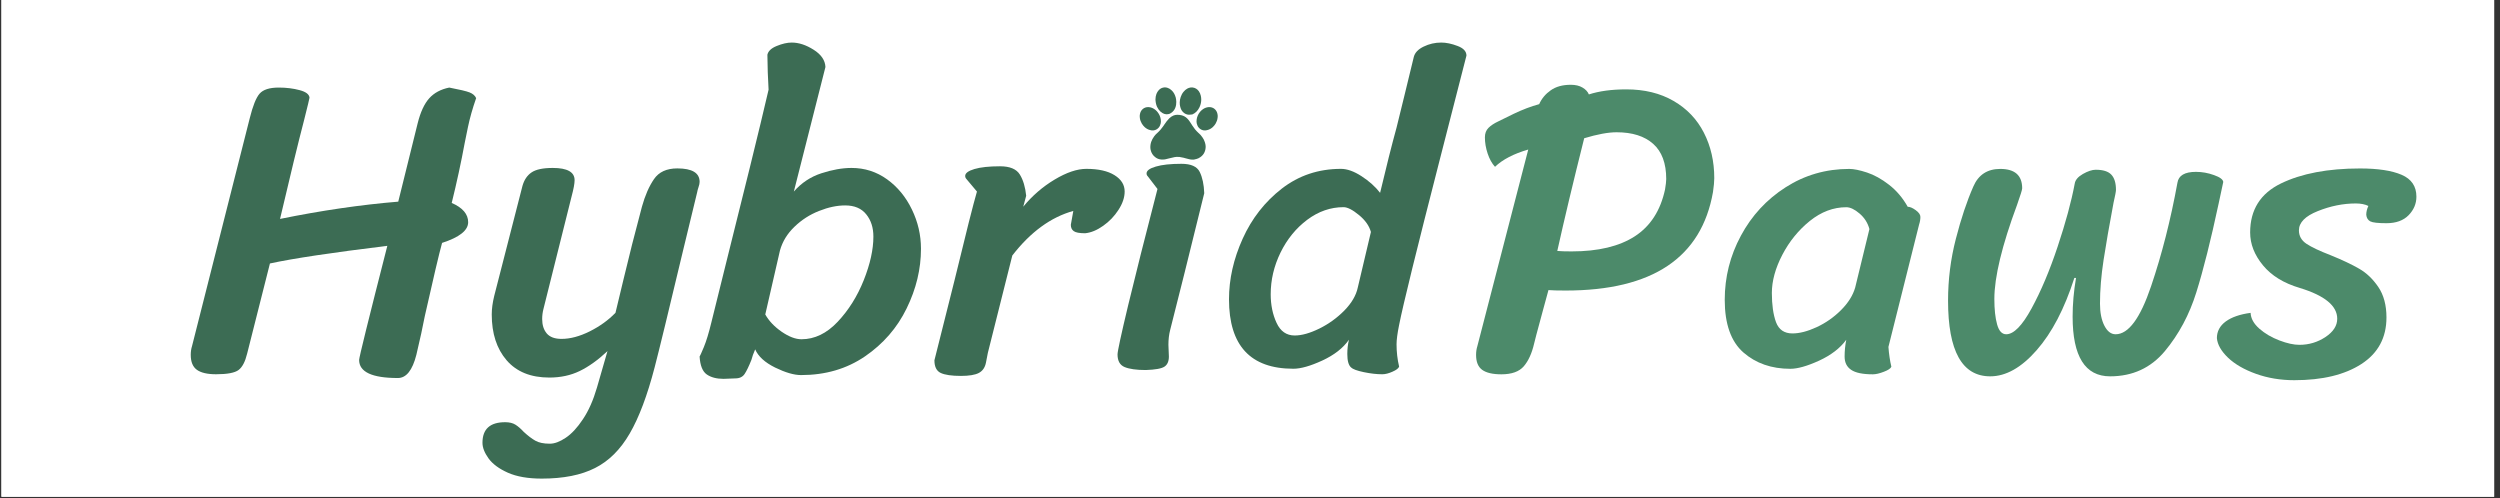 <svg version="1.0" preserveAspectRatio="xMidYMid meet" height="113" viewBox="0 0 425.25 84.75" zoomAndPan="magnify" width="567" xmlns:xlink="http://www.w3.org/1999/xlink" xmlns="http://www.w3.org/2000/svg"><rect x="0" y="0" width="425.25" height="84.75" fill="#333333" stroke="none"/><defs><g></g><clipPath id="702620a80b"><path clip-rule="nonzero" d="M 0.25 0 L 424.25 0 L 424.25 84.5 L 0.25 84.5 Z M 0.25 0"></path></clipPath><clipPath id="fd76ae2020"><path clip-rule="nonzero" d="M 186.125 7.461 L 217.871 7.461 L 217.871 27.516 L 186.125 27.516 Z M 186.125 7.461"></path></clipPath><clipPath id="9cc966947f"><path clip-rule="nonzero" d="M 206.648 21.895 C 192.152 19.57 191.434 17.242 191.793 15.633 C 191.973 14.02 193.762 11.695 195.91 10.801 C 199.848 9.367 211.121 10.801 214.523 12.945 C 216.492 14.199 217.562 16.348 217.742 18.137 C 217.742 19.926 216.492 22.074 215.238 23.508 C 213.805 24.938 211.66 26.012 209.332 26.727 C 206.289 27.445 201.277 27.621 198.234 27.086 C 195.73 26.727 193.582 26.547 191.793 24.938 C 189.289 22.789 186.246 16.883 186.246 13.844 C 186.246 11.695 187.676 9.727 188.93 8.652 C 190.004 7.758 191.434 7.398 192.688 7.578 C 194.297 7.758 196.805 9.012 197.699 10.621 C 198.594 12.051 198.773 14.738 198.059 16.348 C 197.34 17.957 195.195 19.57 193.402 19.926 C 191.793 20.105 189.109 19.391 187.855 18.137 C 186.602 16.527 186.066 12.23 187.141 10.621 C 188.035 8.832 192.152 7.219 193.941 7.758 C 195.91 8.293 196.625 12.23 198.594 13.664 C 200.742 15.273 204.68 14.738 206.289 16.348 C 207.723 17.957 209.332 21.715 208.438 22.789 C 207.184 24.223 198.953 23.328 195.91 21.895 C 193.941 20.82 191.973 18.852 191.793 17.062 C 191.434 15.273 192.867 12.41 194.656 11.336 C 197.699 9.727 207.723 10.262 210.227 12.23 C 211.836 13.664 212.375 16.707 211.836 18.316 C 211.121 19.926 206.648 21.895 206.648 21.895"></path></clipPath><clipPath id="79b0ddcec1"><path clip-rule="nonzero" d="M 193.844 18 L 198 18 L 198 23 L 193.844 23 Z M 193.844 18"></path></clipPath><clipPath id="a14cb56277"><path clip-rule="nonzero" d="M 196 14.84 L 201 14.84 L 201 20 L 196 20 Z M 196 14.84"></path></clipPath><clipPath id="444c4c5e66"><path clip-rule="nonzero" d="M 200 14.84 L 205 14.84 L 205 20 L 200 20 Z M 200 14.84"></path></clipPath><clipPath id="75e6c90cf1"><path clip-rule="nonzero" d="M 195.645 19.508 L 205.09 19.508 L 205.09 27.07 L 195.645 27.07 Z M 195.645 19.508"></path></clipPath><clipPath id="9b3753c690"><path clip-rule="nonzero" d="M 203 18 L 207.434 18 L 207.434 23 L 203 23 Z M 203 18"></path></clipPath></defs><g clip-path="url(#702620a80b)"><path fill-rule="nonzero" fill-opacity="1" d="M 0.25 0 L 424.25 0 L 424.25 84.5 L 0.25 84.5 Z M 0.25 0" fill="#ffffff"></path><path fill-rule="nonzero" fill-opacity="1" d="M 0.25 0 L 424.25 0 L 424.25 84.5 L 0.25 84.5 Z M 0.25 0" fill="#ffffff"></path></g><g fill-opacity="1" fill="#3c6c54"><g transform="translate(31.165, 62.723)"><g><path d="M 34.719 -20.906 C 25.32 -19.758 18.664 -18.758 14.75 -17.906 L 10.875 -2.578 C 10.539 -1.191 10.051 -0.258 9.406 0.219 C 8.77 0.695 7.492 0.938 5.578 0.938 C 4.098 0.938 3.008 0.68 2.312 0.172 C 1.625 -0.328 1.281 -1.172 1.281 -2.359 C 1.281 -2.891 1.352 -3.391 1.5 -3.859 L 11.312 -42.594 C 11.832 -44.695 12.391 -46.094 12.984 -46.781 C 13.586 -47.477 14.676 -47.828 16.25 -47.828 C 17.539 -47.828 18.723 -47.68 19.797 -47.391 C 20.867 -47.109 21.43 -46.68 21.484 -46.109 C 21.484 -46.016 21.172 -44.723 20.547 -42.234 C 19.586 -38.566 18.227 -32.984 16.469 -25.484 C 23.531 -26.922 30.234 -27.898 36.578 -28.422 L 39.875 -41.734 C 40.352 -43.648 41.008 -45.07 41.844 -46 C 42.676 -46.926 43.812 -47.535 45.25 -47.828 C 47.008 -47.492 48.164 -47.219 48.719 -47 C 49.27 -46.781 49.641 -46.457 49.828 -46.031 C 49.211 -44.27 48.75 -42.633 48.438 -41.125 C 48.125 -39.625 47.941 -38.734 47.891 -38.453 C 47.273 -35.109 46.535 -31.691 45.672 -28.203 C 47.535 -27.391 48.469 -26.297 48.469 -24.922 C 48.469 -23.535 46.988 -22.363 44.031 -21.406 C 43.508 -19.5 42.531 -15.348 41.094 -8.953 C 40.758 -7.18 40.281 -4.984 39.656 -2.359 C 38.988 0.266 37.941 1.578 36.516 1.578 C 32.117 1.578 29.922 0.551 29.922 -1.5 C 29.922 -1.926 31.52 -8.395 34.719 -20.906 Z M 34.719 -20.906"></path></g></g></g><g fill-opacity="1" fill="#3c6c54"><g transform="translate(81.849, 62.723)"><g><path d="M 21.484 -3 C 19.859 -1.477 18.281 -0.348 16.75 0.391 C 15.227 1.129 13.508 1.5 11.594 1.5 C 8.445 1.5 6.023 0.52 4.328 -1.438 C 2.641 -3.395 1.797 -5.992 1.797 -9.234 C 1.797 -10.191 1.938 -11.242 2.219 -12.391 L 7.016 -31.078 C 7.305 -32.117 7.82 -32.891 8.562 -33.391 C 9.301 -33.898 10.504 -34.156 12.172 -34.156 C 14.648 -34.156 15.891 -33.461 15.891 -32.078 C 15.891 -31.504 15.723 -30.598 15.391 -29.359 L 10.594 -10.172 C 10.445 -9.598 10.375 -9.023 10.375 -8.453 C 10.375 -7.441 10.633 -6.625 11.156 -6 C 11.688 -5.383 12.523 -5.078 13.672 -5.078 C 15.148 -5.078 16.75 -5.504 18.469 -6.359 C 20.188 -7.223 21.645 -8.273 22.844 -9.516 L 24.203 -15.172 C 25.109 -18.992 26.156 -23.125 27.344 -27.562 C 27.875 -29.469 28.555 -31.031 29.391 -32.25 C 30.223 -33.469 31.547 -34.078 33.359 -34.078 C 35.891 -34.078 37.156 -33.312 37.156 -31.781 C 37.156 -31.539 37.094 -31.242 36.969 -30.891 C 36.852 -30.535 36.773 -30.238 36.734 -30 L 34.359 -20.188 C 31.879 -9.781 30.258 -3.125 29.5 -0.219 C 28.258 4.551 26.848 8.297 25.266 11.016 C 23.691 13.742 21.723 15.703 19.359 16.891 C 17.004 18.086 13.988 18.688 10.312 18.688 C 7.969 18.688 6.047 18.352 4.547 17.688 C 3.047 17.02 1.945 16.207 1.25 15.25 C 0.562 14.289 0.219 13.406 0.219 12.594 C 0.219 10.258 1.504 9.094 4.078 9.094 C 4.797 9.094 5.379 9.234 5.828 9.516 C 6.285 9.805 6.754 10.211 7.234 10.734 C 7.953 11.398 8.609 11.898 9.203 12.234 C 9.797 12.578 10.617 12.75 11.672 12.75 C 12.484 12.75 13.391 12.41 14.391 11.734 C 15.391 11.066 16.363 10.016 17.312 8.578 C 18.27 7.148 19.062 5.363 19.688 3.219 Z M 21.484 -3"></path></g></g></g><g fill-opacity="1" fill="#3c6c54"><g transform="translate(119.002, 62.723)"><g><path d="M 9.453 -3.297 C 9.16 -2.629 8.945 -2.031 8.812 -1.5 C 8.375 -0.406 7.988 0.391 7.656 0.891 C 7.32 1.391 6.797 1.641 6.078 1.641 L 4.078 1.719 C 2.891 1.719 1.938 1.469 1.219 0.969 C 0.5 0.469 0.094 -0.547 0 -2.078 C 0.051 -2.117 0.289 -2.648 0.719 -3.672 C 1.145 -4.703 1.57 -6.102 2 -7.875 C 2.57 -10.219 3.145 -12.531 3.719 -14.812 C 4.289 -17.102 4.844 -19.328 5.375 -21.484 C 6.082 -24.297 7.129 -28.504 8.516 -34.109 C 9.898 -39.723 10.973 -44.176 11.734 -47.469 C 11.691 -48.188 11.645 -49.176 11.594 -50.438 C 11.551 -51.695 11.531 -52.688 11.531 -53.406 C 11.664 -54.031 12.195 -54.531 13.125 -54.906 C 14.062 -55.289 14.91 -55.484 15.672 -55.484 C 16.867 -55.484 18.109 -55.078 19.391 -54.266 C 20.68 -53.453 21.352 -52.473 21.406 -51.328 L 16.031 -30.141 C 17.32 -31.617 18.883 -32.656 20.719 -33.25 C 22.562 -33.852 24.27 -34.156 25.844 -34.156 C 28.082 -34.156 30.098 -33.508 31.891 -32.219 C 33.68 -30.926 35.086 -29.219 36.109 -27.094 C 37.141 -24.969 37.656 -22.738 37.656 -20.406 C 37.656 -16.969 36.844 -13.586 35.219 -10.266 C 33.602 -6.953 31.242 -4.234 28.141 -2.109 C 25.035 0.016 21.406 1.078 17.25 1.078 C 16.062 1.078 14.594 0.648 12.844 -0.203 C 11.102 -1.066 9.973 -2.098 9.453 -3.297 Z M 11.172 -9.234 C 11.785 -8.141 12.711 -7.16 13.953 -6.297 C 15.203 -5.441 16.328 -5.016 17.328 -5.016 C 19.566 -5.016 21.617 -6.004 23.484 -7.984 C 25.348 -9.961 26.828 -12.32 27.922 -15.062 C 29.016 -17.812 29.562 -20.285 29.562 -22.484 C 29.562 -24.004 29.156 -25.266 28.344 -26.266 C 27.539 -27.273 26.348 -27.781 24.766 -27.781 C 23.379 -27.781 21.898 -27.469 20.328 -26.844 C 18.754 -26.227 17.359 -25.332 16.141 -24.156 C 14.922 -22.988 14.098 -21.645 13.672 -20.125 Z M 11.172 -9.234"></path></g></g></g><g fill-opacity="1" fill="#3c6c54"><g transform="translate(158.304, 62.723)"><g><path d="M 9.734 -2.719 C 9.691 -2.438 9.582 -1.875 9.406 -1.031 C 9.238 -0.195 8.832 0.383 8.188 0.719 C 7.551 1.051 6.539 1.219 5.156 1.219 C 3.582 1.219 2.438 1.051 1.719 0.719 C 1 0.383 0.641 -0.332 0.641 -1.438 L 4.078 -15.109 C 5.984 -22.984 7.25 -27.992 7.875 -30.141 L 6.078 -32.281 C 5.941 -32.426 5.875 -32.598 5.875 -32.797 C 5.875 -33.266 6.395 -33.656 7.438 -33.969 C 8.488 -34.281 9.945 -34.438 11.812 -34.438 C 13.477 -34.438 14.598 -33.969 15.172 -33.031 C 15.742 -32.102 16.102 -30.898 16.25 -29.422 L 15.75 -27.562 C 17.281 -29.426 19.055 -30.961 21.078 -32.172 C 23.109 -33.391 24.91 -34 26.484 -34 C 28.535 -34 30.133 -33.641 31.281 -32.922 C 32.426 -32.211 33 -31.285 33 -30.141 C 33 -29.141 32.648 -28.102 31.953 -27.031 C 31.266 -25.957 30.395 -25.051 29.344 -24.312 C 28.301 -23.57 27.281 -23.148 26.281 -23.047 C 25.32 -23.047 24.676 -23.164 24.344 -23.406 C 24.008 -23.645 23.844 -24.004 23.844 -24.484 L 24.266 -26.844 C 20.453 -25.789 16.992 -23.266 13.891 -19.266 Z M 9.734 -2.719"></path></g></g></g><g fill-opacity="1" fill="#3c6c54"><g transform="translate(187.654, 62.723)"><g><path d="M 9.672 -42.531 C 9.672 -44.008 10.133 -45.32 11.062 -46.469 C 11.988 -47.613 13.289 -48.188 14.969 -48.188 C 16.727 -48.188 18.266 -47.633 19.578 -46.531 C 20.891 -45.438 21.547 -44.195 21.547 -42.812 C 21.547 -41.426 20.879 -40.234 19.547 -39.234 C 18.211 -38.234 16.66 -37.734 14.891 -37.734 C 13.172 -37.734 11.867 -38.172 10.984 -39.047 C 10.109 -39.93 9.672 -41.094 9.672 -42.531 Z M 17.188 -29.859 C 14.656 -19.547 12.723 -11.789 11.391 -6.594 C 11.191 -5.82 11.094 -4.984 11.094 -4.078 L 11.172 -2.078 C 11.172 -1.266 10.922 -0.691 10.422 -0.359 C 9.922 -0.023 8.859 0.164 7.234 0.219 C 5.66 0.219 4.469 0.051 3.656 -0.281 C 2.844 -0.613 2.438 -1.332 2.438 -2.438 C 2.438 -2.957 3.039 -5.75 4.25 -10.812 C 5.469 -15.875 7.129 -22.461 9.234 -30.578 L 7.594 -32.719 C 7.445 -32.863 7.375 -33.031 7.375 -33.219 C 7.375 -33.695 7.898 -34.086 8.953 -34.391 C 10.004 -34.703 11.457 -34.859 13.312 -34.859 C 14.938 -34.859 15.973 -34.395 16.422 -33.469 C 16.879 -32.539 17.133 -31.336 17.188 -29.859 Z M 17.188 -29.859"></path></g></g></g><g fill-opacity="1" fill="#3c6c54"><g transform="translate(207.412, 62.723)"><g><path d="M 33.078 -53.047 C 33.266 -53.766 33.82 -54.348 34.75 -54.797 C 35.688 -55.254 36.68 -55.484 37.734 -55.484 C 38.586 -55.484 39.516 -55.289 40.516 -54.906 C 41.523 -54.531 42.031 -53.984 42.031 -53.266 L 37.516 -35.656 C 33.555 -20.238 31.242 -10.836 30.578 -7.453 C 30.285 -6.016 30.141 -4.914 30.141 -4.156 C 30.141 -2.863 30.285 -1.598 30.578 -0.359 C 30.473 -0.066 30.098 0.219 29.453 0.5 C 28.816 0.789 28.234 0.938 27.703 0.938 C 26.754 0.938 25.707 0.816 24.562 0.578 C 23.414 0.336 22.695 0.07 22.406 -0.219 C 21.977 -0.594 21.766 -1.352 21.766 -2.5 C 21.766 -3.363 21.859 -4.176 22.047 -4.938 C 21.047 -3.508 19.531 -2.328 17.5 -1.391 C 15.477 -0.461 13.844 0 12.594 0 C 5.289 0 1.641 -3.938 1.641 -11.812 C 1.641 -15.25 2.414 -18.688 3.969 -22.125 C 5.52 -25.562 7.738 -28.398 10.625 -30.641 C 13.52 -32.879 16.875 -34 20.688 -34 C 21.738 -34 22.906 -33.582 24.188 -32.75 C 25.477 -31.914 26.531 -30.973 27.344 -29.922 C 28.395 -34.359 29.328 -38.055 30.141 -41.016 C 30.523 -42.598 30.969 -44.398 31.469 -46.422 C 31.969 -48.453 32.504 -50.66 33.078 -53.047 Z M 25.781 -23.266 C 25.488 -24.316 24.805 -25.281 23.734 -26.156 C 22.66 -27.039 21.789 -27.484 21.125 -27.484 C 18.926 -27.484 16.867 -26.77 14.953 -25.344 C 13.047 -23.914 11.531 -22.055 10.406 -19.766 C 9.289 -17.473 8.734 -15.109 8.734 -12.672 C 8.734 -10.859 9.066 -9.234 9.734 -7.797 C 10.398 -6.367 11.426 -5.656 12.812 -5.656 C 14.008 -5.656 15.406 -6.047 17 -6.828 C 18.602 -7.617 20.023 -8.645 21.266 -9.906 C 22.504 -11.176 23.266 -12.477 23.547 -13.812 Z M 25.781 -23.266"></path></g></g></g><g fill-opacity="1" fill="#4c8a6a"><g transform="translate(249.003, 62.733)"><g><path d="M 3.578 -39.375 C 3.578 -40.039 3.781 -40.578 4.188 -40.984 C 4.594 -41.391 5.156 -41.758 5.875 -42.094 C 6.113 -42.227 6.984 -42.656 8.484 -43.375 C 9.984 -44.094 11.426 -44.641 12.812 -45.016 C 13.238 -45.973 13.895 -46.758 14.781 -47.375 C 15.664 -48 16.801 -48.312 18.188 -48.312 C 18.988 -48.312 19.648 -48.156 20.172 -47.844 C 20.703 -47.539 21.066 -47.148 21.266 -46.672 C 23.023 -47.242 25.145 -47.531 27.625 -47.531 C 30.727 -47.531 33.41 -46.875 35.672 -45.562 C 37.941 -44.25 39.66 -42.445 40.828 -40.156 C 42.004 -37.863 42.594 -35.285 42.594 -32.422 C 42.594 -31.848 42.52 -31.062 42.375 -30.062 C 40.414 -18.895 32.066 -13.312 17.328 -13.312 C 15.984 -13.312 15.004 -13.336 14.391 -13.391 L 13.453 -9.953 C 12.453 -6.273 11.953 -4.391 11.953 -4.297 C 11.566 -2.629 10.977 -1.336 10.188 -0.422 C 9.406 0.484 8.133 0.938 6.375 0.938 C 4.895 0.938 3.805 0.68 3.109 0.172 C 2.422 -0.328 2.078 -1.172 2.078 -2.359 C 2.078 -2.891 2.148 -3.391 2.297 -3.859 L 10.953 -37.297 C 8.473 -36.578 6.586 -35.598 5.297 -34.359 C 4.773 -34.93 4.359 -35.68 4.047 -36.609 C 3.734 -37.547 3.578 -38.469 3.578 -39.375 Z M 15.891 -20.047 C 16.461 -19.992 17.273 -19.969 18.328 -19.969 C 22.859 -19.969 26.445 -20.828 29.094 -22.547 C 31.738 -24.266 33.445 -26.914 34.219 -30.5 C 34.352 -31.301 34.422 -31.895 34.422 -32.281 C 34.422 -34.957 33.68 -36.953 32.203 -38.266 C 30.723 -39.578 28.648 -40.234 25.984 -40.234 C 24.547 -40.234 22.707 -39.895 20.469 -39.219 C 18.613 -31.82 17.086 -25.43 15.891 -20.047 Z M 15.891 -20.047"></path></g></g></g><g fill-opacity="1" fill="#4c8a6a"><g transform="translate(292.44, 62.733)"><g><path d="M 28.781 -3.719 C 28.875 -2.477 29.039 -1.359 29.281 -0.359 C 29.176 -0.066 28.754 0.219 28.016 0.5 C 27.273 0.789 26.645 0.938 26.125 0.938 C 24.406 0.938 23.176 0.68 22.438 0.172 C 21.695 -0.328 21.328 -1.078 21.328 -2.078 C 21.328 -3.023 21.422 -3.977 21.609 -4.938 C 20.566 -3.508 19.031 -2.328 17 -1.391 C 14.969 -0.461 13.332 0 12.094 0 C 8.895 0 6.234 -0.926 4.109 -2.781 C 1.992 -4.645 0.938 -7.629 0.938 -11.734 C 0.938 -15.598 1.852 -19.234 3.688 -22.641 C 5.52 -26.055 8.055 -28.801 11.297 -30.875 C 14.547 -32.957 18.156 -34 22.125 -34 C 22.883 -34 23.883 -33.797 25.125 -33.391 C 26.363 -32.984 27.613 -32.289 28.875 -31.312 C 30.145 -30.332 31.207 -29.082 32.062 -27.562 C 32.445 -27.562 32.898 -27.367 33.422 -26.984 C 33.953 -26.598 34.219 -26.219 34.219 -25.844 C 34.219 -25.414 34.145 -24.984 34 -24.547 Z M 25.547 -23.766 C 25.266 -24.816 24.707 -25.695 23.875 -26.406 C 23.039 -27.125 22.285 -27.484 21.609 -27.484 C 19.422 -27.484 17.359 -26.707 15.422 -25.156 C 13.492 -23.602 11.93 -21.68 10.734 -19.391 C 9.547 -17.109 8.953 -14.941 8.953 -12.891 C 8.953 -10.879 9.188 -9.227 9.656 -7.938 C 10.133 -6.656 11.066 -6.016 12.453 -6.016 C 13.648 -6.016 15.02 -6.367 16.562 -7.078 C 18.113 -7.797 19.5 -8.766 20.719 -9.984 C 21.938 -11.203 22.738 -12.477 23.125 -13.812 Z M 25.547 -23.766"></path></g></g></g><g fill-opacity="1" fill="#4c8a6a"><g transform="translate(328.364, 62.733)"><g><path d="M 24.484 -15.453 C 22.805 -10.211 20.664 -6.113 18.062 -3.156 C 15.469 -0.195 12.836 1.281 10.172 1.281 C 5.391 1.281 3 -3.008 3 -11.594 C 3 -15.176 3.441 -18.68 4.328 -22.109 C 5.211 -25.547 6.203 -28.508 7.297 -31 C 8.16 -33 9.688 -34 11.875 -34 C 14.363 -34 15.609 -32.898 15.609 -30.703 C 15.609 -30.461 15.32 -29.535 14.75 -27.922 C 12.164 -20.953 10.875 -15.602 10.875 -11.875 C 10.875 -10.113 11.031 -8.672 11.344 -7.547 C 11.656 -6.43 12.172 -5.875 12.891 -5.875 C 14.172 -5.875 15.609 -7.336 17.203 -10.266 C 18.805 -13.203 20.285 -16.707 21.641 -20.781 C 23.004 -24.863 23.973 -28.438 24.547 -31.5 C 24.641 -32.113 25.102 -32.66 25.938 -33.141 C 26.781 -33.617 27.508 -33.859 28.125 -33.859 C 29.363 -33.859 30.242 -33.582 30.766 -33.031 C 31.297 -32.477 31.562 -31.609 31.562 -30.422 C 31.562 -30.18 31.422 -29.441 31.141 -28.203 C 30.422 -24.379 29.859 -21.145 29.453 -18.5 C 29.047 -15.852 28.844 -13.383 28.844 -11.094 C 28.844 -9.562 29.094 -8.305 29.594 -7.328 C 30.094 -6.359 30.727 -5.875 31.5 -5.875 C 33.688 -5.875 35.695 -8.594 37.531 -14.031 C 39.375 -19.469 40.867 -25.336 42.016 -31.641 C 42.203 -32.879 43.254 -33.5 45.172 -33.5 C 46.211 -33.5 47.234 -33.316 48.234 -32.953 C 49.242 -32.598 49.77 -32.207 49.812 -31.781 L 49.031 -28.125 C 47.695 -21.875 46.43 -16.836 45.234 -13.016 C 44.047 -9.203 42.258 -5.863 39.875 -3 C 37.488 -0.145 34.383 1.281 30.562 1.281 C 26.312 1.281 24.188 -2.102 24.188 -8.875 C 24.188 -10.977 24.379 -13.172 24.766 -15.453 Z M 24.484 -15.453"></path></g></g></g><g fill-opacity="1" fill="#4c8a6a"><g transform="translate(377.812, 62.733)"><g><path d="M 25.047 -27.703 C 24.473 -27.984 23.758 -28.125 22.906 -28.125 C 20.758 -28.125 18.609 -27.691 16.453 -26.828 C 14.305 -25.973 13.234 -24.879 13.234 -23.547 C 13.234 -22.598 13.66 -21.836 14.516 -21.266 C 15.379 -20.691 16.742 -20.047 18.609 -19.328 C 20.609 -18.516 22.227 -17.75 23.469 -17.031 C 24.719 -16.32 25.805 -15.285 26.734 -13.922 C 27.66 -12.555 28.125 -10.828 28.125 -8.734 C 28.125 -5.297 26.703 -2.656 23.859 -0.812 C 21.023 1.02 17.223 1.938 12.453 1.938 C 10.117 1.938 7.945 1.578 5.938 0.859 C 3.938 0.141 2.348 -0.773 1.172 -1.891 C 0.004 -3.016 -0.625 -4.125 -0.719 -5.219 C -0.719 -6.363 -0.219 -7.305 0.781 -8.047 C 1.789 -8.785 3.203 -9.273 5.016 -9.516 C 5.055 -8.566 5.551 -7.672 6.5 -6.828 C 7.457 -5.992 8.594 -5.328 9.906 -4.828 C 11.219 -4.328 12.352 -4.078 13.312 -4.078 C 14.938 -4.078 16.414 -4.52 17.75 -5.406 C 19.082 -6.289 19.75 -7.328 19.75 -8.516 C 19.75 -10.711 17.629 -12.457 13.391 -13.75 C 10.672 -14.551 8.582 -15.832 7.125 -17.594 C 5.664 -19.363 4.938 -21.227 4.938 -23.188 C 4.938 -27.051 6.688 -29.832 10.188 -31.531 C 13.695 -33.227 18.176 -34.078 23.625 -34.078 C 26.676 -34.078 29.035 -33.719 30.703 -33 C 32.379 -32.281 33.219 -31.039 33.219 -29.281 C 33.219 -28.082 32.773 -27.031 31.891 -26.125 C 31.004 -25.219 29.75 -24.766 28.125 -24.766 C 26.695 -24.766 25.781 -24.867 25.375 -25.078 C 24.969 -25.297 24.738 -25.672 24.688 -26.203 C 24.688 -26.672 24.805 -27.172 25.047 -27.703 Z M 25.047 -27.703"></path></g></g></g><g clip-path="url(#fd76ae2020)"><g clip-path="url(#9cc966947f)"><path fill-rule="nonzero" fill-opacity="1" d="M 179.086 0.418 L 225.043 0.418 L 225.043 34.422 L 179.086 34.422 Z M 179.086 0.418" fill="#ffffff"></path></g></g><g clip-path="url(#79b0ddcec1)"><path fill-rule="nonzero" fill-opacity="1" d="M 196.16 22.184 C 196.188 22.18 196.219 22.176 196.246 22.176 C 196.566 22.133 196.848 21.977 197.066 21.738 C 197.242 21.547 197.355 21.316 197.422 21.047 C 197.477 20.836 197.488 20.598 197.453 20.363 C 197.398 19.898 197.215 19.457 196.902 19.066 C 196.805 18.945 196.691 18.82 196.562 18.715 C 196.277 18.473 195.984 18.332 195.668 18.258 C 195.461 18.215 195.266 18.199 195.062 18.234 C 194.742 18.289 194.477 18.43 194.258 18.668 C 194.082 18.859 193.957 19.121 193.906 19.406 C 193.875 19.555 193.859 19.703 193.871 19.852 L 193.875 19.895 C 193.879 19.941 193.883 19.984 193.887 20.027 L 193.887 20.07 C 193.93 20.406 194.047 20.723 194.219 21.016 C 194.355 21.242 194.52 21.449 194.711 21.625 C 194.98 21.867 195.277 22.035 195.59 22.113 C 195.789 22.184 195.98 22.195 196.16 22.184" fill="#3c6c54"></path></g><g clip-path="url(#a14cb56277)"><path fill-rule="nonzero" fill-opacity="1" d="M 196.648 17.691 C 196.734 18.043 196.883 18.352 197.074 18.617 C 197.266 18.879 197.469 19.07 197.719 19.219 C 197.926 19.352 198.145 19.422 198.379 19.438 L 198.5 19.438 C 198.734 19.438 198.953 19.379 199.145 19.246 C 199.336 19.145 199.512 18.984 199.66 18.793 C 199.863 18.527 199.996 18.203 200.055 17.82 C 200.07 17.66 200.086 17.5 200.086 17.32 C 200.086 17.191 200.07 17.059 200.055 16.926 C 200.027 16.691 199.969 16.469 199.879 16.25 C 199.734 15.883 199.527 15.574 199.262 15.34 C 199.07 15.16 198.867 15.031 198.645 14.957 C 198.367 14.852 198.086 14.84 197.809 14.91 C 197.543 14.973 197.309 15.117 197.102 15.34 C 196.926 15.531 196.809 15.734 196.707 15.984 C 196.602 16.277 196.543 16.586 196.543 16.941 C 196.543 17 196.559 17.059 196.559 17.145 C 196.574 17.32 196.602 17.512 196.648 17.691" fill="#3c6c54"></path></g><g clip-path="url(#444c4c5e66)"><path fill-rule="nonzero" fill-opacity="1" d="M 200.82 18.379 C 200.922 18.676 201.07 18.91 201.277 19.102 C 201.539 19.352 201.848 19.496 202.203 19.512 L 202.289 19.512 C 202.465 19.512 202.629 19.469 202.805 19.469 C 203.055 19.363 203.273 19.219 203.496 19.012 C 203.715 18.793 203.891 18.543 204.023 18.262 C 204.215 17.867 204.316 17.453 204.332 17.012 C 204.332 16.766 204.316 16.516 204.258 16.293 C 204.184 15.984 204.082 15.734 203.922 15.516 C 203.656 15.148 203.305 14.941 202.891 14.883 C 202.879 14.883 202.879 14.883 202.863 14.883 L 202.523 14.883 C 202.332 14.91 202.129 14.973 201.953 15.074 C 201.715 15.207 201.496 15.398 201.305 15.633 C 201.098 15.883 200.953 16.176 200.836 16.5 C 200.73 16.793 200.688 17.102 200.672 17.41 C 200.672 17.543 200.672 17.676 200.688 17.809 C 200.719 18.012 200.762 18.203 200.82 18.379" fill="#3c6c54"></path></g><g clip-path="url(#75e6c90cf1)"><path fill-rule="nonzero" fill-opacity="1" d="M 204.523 23.348 C 204.332 23.066 204.098 22.805 203.816 22.57 C 203.625 22.391 203.434 22.199 203.273 21.996 C 203.098 21.773 202.934 21.539 202.801 21.336 L 202.699 21.172 C 202.598 21.012 202.492 20.863 202.391 20.703 C 202.23 20.469 202.082 20.277 201.922 20.129 C 201.641 19.863 201.32 19.688 200.949 19.602 C 200.715 19.543 200.465 19.527 200.23 19.527 C 200.012 19.527 199.789 19.57 199.586 19.66 C 199.336 19.762 199.113 19.922 198.879 20.145 C 198.746 20.277 198.602 20.438 198.453 20.629 C 198.305 20.82 198.172 21.012 198.043 21.203 L 197.969 21.32 C 197.793 21.555 197.613 21.82 197.41 22.055 C 197.234 22.262 197.07 22.422 196.91 22.57 C 196.703 22.746 196.5 22.949 196.336 23.172 C 196.102 23.48 195.926 23.816 195.809 24.156 C 195.734 24.391 195.691 24.625 195.676 24.859 C 195.66 25.066 195.676 25.289 195.719 25.477 C 195.836 26.023 196.117 26.465 196.57 26.785 C 196.836 26.977 197.129 27.094 197.469 27.125 C 197.512 27.141 197.543 27.141 197.586 27.141 L 197.805 27.141 C 197.938 27.141 198.07 27.125 198.172 27.109 C 198.469 27.051 198.762 26.977 199.027 26.902 L 199.039 26.902 C 199.289 26.844 199.539 26.77 199.789 26.727 C 199.895 26.711 200.023 26.684 200.156 26.684 C 200.332 26.684 200.496 26.684 200.641 26.699 C 200.848 26.727 201.082 26.77 201.332 26.832 C 201.449 26.859 201.582 26.902 201.699 26.934 C 201.863 26.977 202.039 27.02 202.215 27.066 C 202.391 27.109 202.582 27.152 202.789 27.152 L 203.141 27.152 C 203.172 27.152 203.184 27.141 203.215 27.094 C 203.301 27.094 203.406 27.082 203.492 27.051 C 203.727 26.992 203.965 26.891 204.184 26.727 C 204.477 26.523 204.715 26.258 204.859 25.949 C 205.023 25.609 205.094 25.258 205.082 24.859 C 205.066 24.641 205.023 24.391 204.934 24.156 C 204.844 23.875 204.715 23.613 204.523 23.348" fill="#3c6c54"></path></g><g clip-path="url(#9b3753c690)"><path fill-rule="nonzero" fill-opacity="1" d="M 207.094 19.406 C 207.043 19.121 206.914 18.859 206.738 18.668 C 206.523 18.43 206.258 18.289 205.938 18.234 C 205.73 18.199 205.539 18.215 205.328 18.258 C 205.012 18.332 204.723 18.473 204.438 18.715 C 204.309 18.82 204.195 18.945 204.098 19.066 C 203.785 19.457 203.602 19.898 203.547 20.363 C 203.512 20.598 203.523 20.836 203.578 21.047 C 203.645 21.316 203.758 21.547 203.934 21.738 C 204.148 21.977 204.434 22.133 204.754 22.176 C 204.781 22.176 204.812 22.18 204.84 22.184 C 205.016 22.195 205.211 22.184 205.406 22.113 C 205.723 22.035 206.016 21.867 206.289 21.625 C 206.48 21.449 206.645 21.242 206.781 21.016 C 206.953 20.723 207.066 20.406 207.109 20.07 L 207.113 20.027 C 207.117 19.984 207.121 19.941 207.125 19.895 L 207.129 19.852 C 207.141 19.703 207.125 19.555 207.094 19.406" fill="#3c6c54"></path></g></svg>